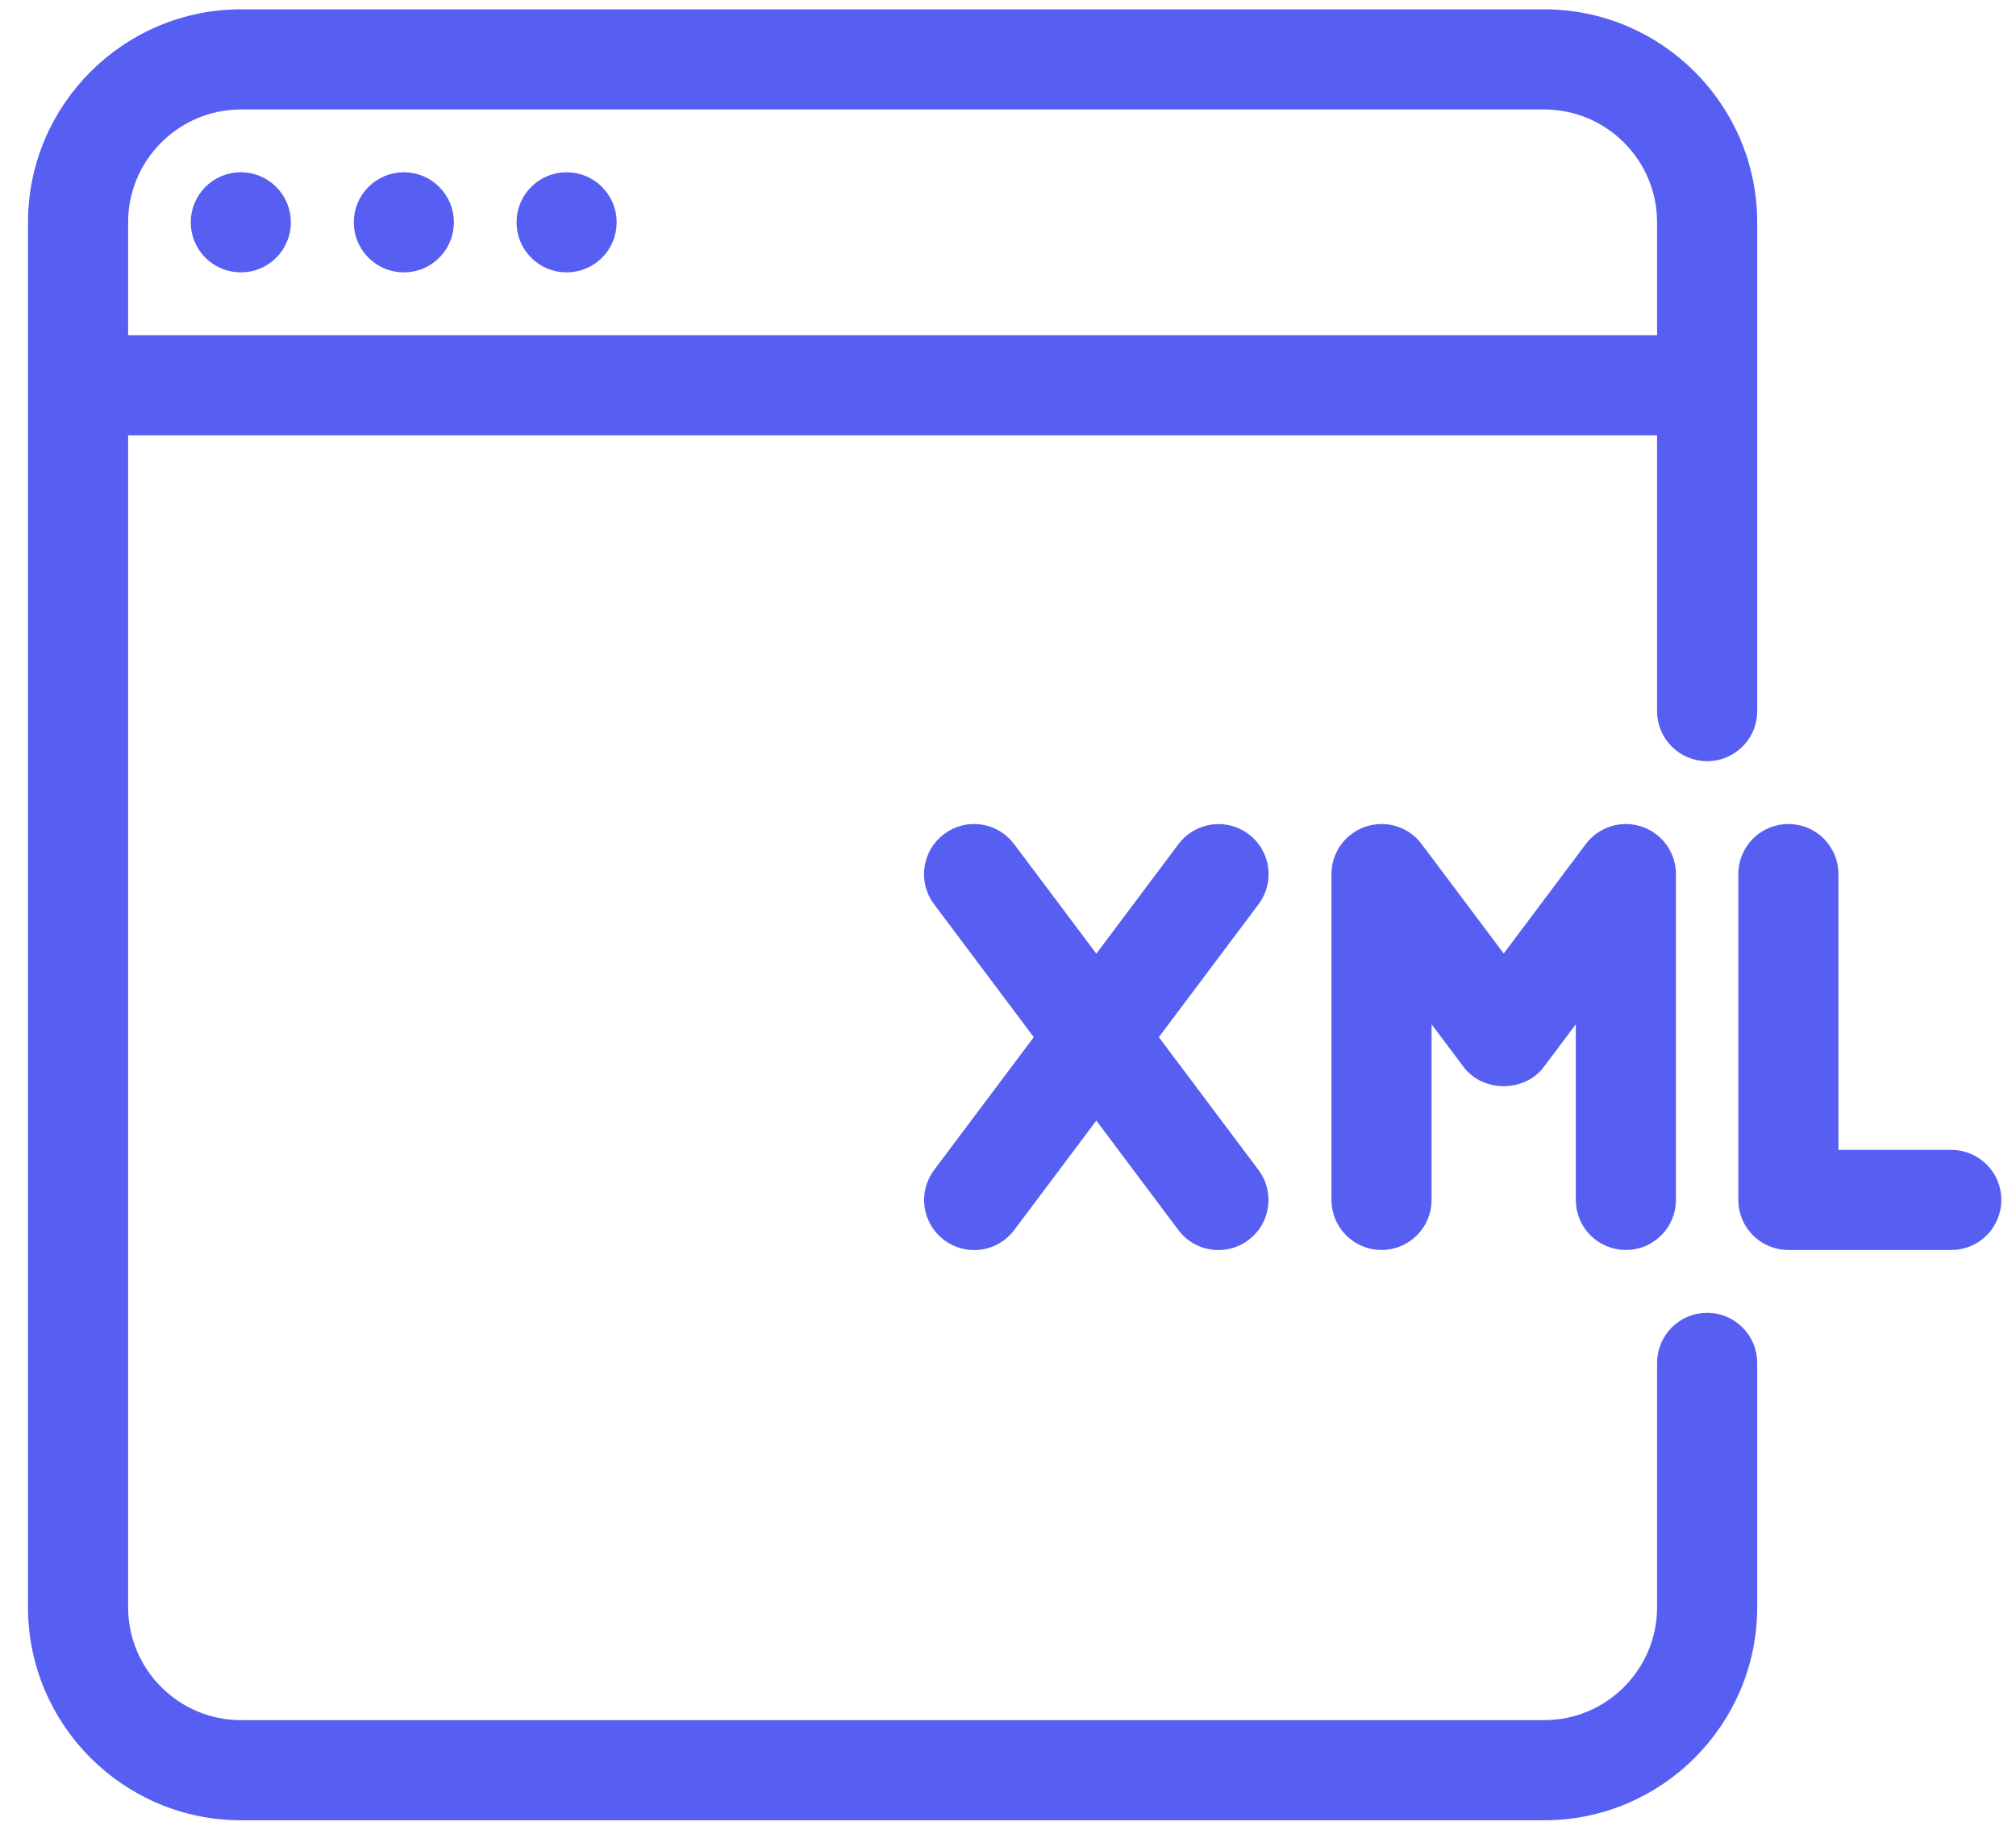 <svg xmlns="http://www.w3.org/2000/svg" width="54" height="49" viewBox="0 0 54 49" fill="none"><path d="M45.727 35.409C45.125 35.409 44.636 35.898 44.636 36.5V43.045C44.636 44.85 43.168 46.318 41.364 46.318H6.455C4.65 46.318 3.182 44.85 3.182 43.045V11.409H44.636V19.046C44.636 19.648 45.125 20.136 45.727 20.136C46.33 20.136 46.818 19.648 46.818 19.046V5.955C46.818 2.948 44.37 0.5 41.364 0.5H6.455C3.448 0.5 1 2.948 1 5.955V43.045C1 46.052 3.448 48.5 6.455 48.5H41.364C44.37 48.5 46.818 46.052 46.818 43.045V36.5C46.818 35.898 46.33 35.409 45.727 35.409ZM6.455 2.682H41.364C43.168 2.682 44.636 4.15 44.636 5.955V9.227H3.182V5.955C3.182 4.15 4.65 2.682 6.455 2.682Z" fill="#575FF2" stroke="#575FF2" stroke-width="0.5"></path><path d="M6.45 7.045C7.053 7.045 7.541 6.557 7.541 5.954C7.541 5.352 7.053 4.863 6.45 4.863C5.848 4.863 5.359 5.352 5.359 5.954C5.359 6.557 5.848 7.045 6.45 7.045Z" fill="#575FF2" stroke="#575FF2" stroke-width="0.5"></path><path d="M10.818 7.045C11.42 7.045 11.908 6.557 11.908 5.954C11.908 5.352 11.42 4.863 10.818 4.863C10.215 4.863 9.727 5.352 9.727 5.954C9.727 6.557 10.215 7.045 10.818 7.045Z" fill="#575FF2" stroke="#575FF2" stroke-width="0.5"></path><path d="M15.177 7.045C15.779 7.045 16.268 6.557 16.268 5.954C16.268 5.352 15.779 4.863 15.177 4.863C14.574 4.863 14.086 5.352 14.086 5.954C14.086 6.557 14.574 7.045 15.177 7.045Z" fill="#575FF2" stroke="#575FF2" stroke-width="0.5"></path><path d="M52.267 31.046H48.994V23.409C48.994 22.807 48.506 22.318 47.903 22.318C47.301 22.318 46.812 22.807 46.812 23.409V32.136C46.812 32.739 47.301 33.227 47.903 33.227H52.267C52.869 33.227 53.358 32.739 53.358 32.136C53.358 31.534 52.869 31.046 52.267 31.046Z" fill="#575FF2" stroke="#575FF2" stroke-width="0.5"></path><path d="M43.55 33.227C44.153 33.227 44.641 32.738 44.641 32.136V23.409C44.641 22.94 44.34 22.523 43.895 22.375C43.45 22.226 42.961 22.379 42.678 22.754L40.278 25.953L37.878 22.754C37.596 22.377 37.108 22.226 36.66 22.375C36.215 22.523 35.914 22.94 35.914 23.409V32.136C35.914 32.738 36.403 33.227 37.005 33.227C37.607 33.227 38.096 32.738 38.096 32.136V26.682L39.405 28.427C39.817 28.977 40.74 28.977 41.15 28.427L42.459 26.682V32.136C42.459 32.738 42.948 33.227 43.55 33.227Z" fill="#575FF2" stroke="#575FF2" stroke-width="0.5"></path><path d="M33.294 22.538C32.813 22.178 32.128 22.274 31.766 22.757L29.366 25.957L26.964 22.757C26.602 22.272 25.917 22.174 25.437 22.538C24.955 22.901 24.856 23.584 25.219 24.066L28.003 27.777L25.221 31.484C24.859 31.966 24.957 32.649 25.439 33.011C25.635 33.157 25.864 33.229 26.091 33.229C26.423 33.229 26.75 33.079 26.966 32.793L29.366 29.595L31.764 32.793C31.978 33.079 32.305 33.229 32.637 33.229C32.866 33.229 33.095 33.157 33.291 33.011C33.773 32.649 33.872 31.966 33.51 31.484L30.728 27.777L33.512 24.066C33.874 23.584 33.776 22.901 33.294 22.538Z" fill="#575FF2" stroke="#575FF2" stroke-width="0.5"></path></svg>